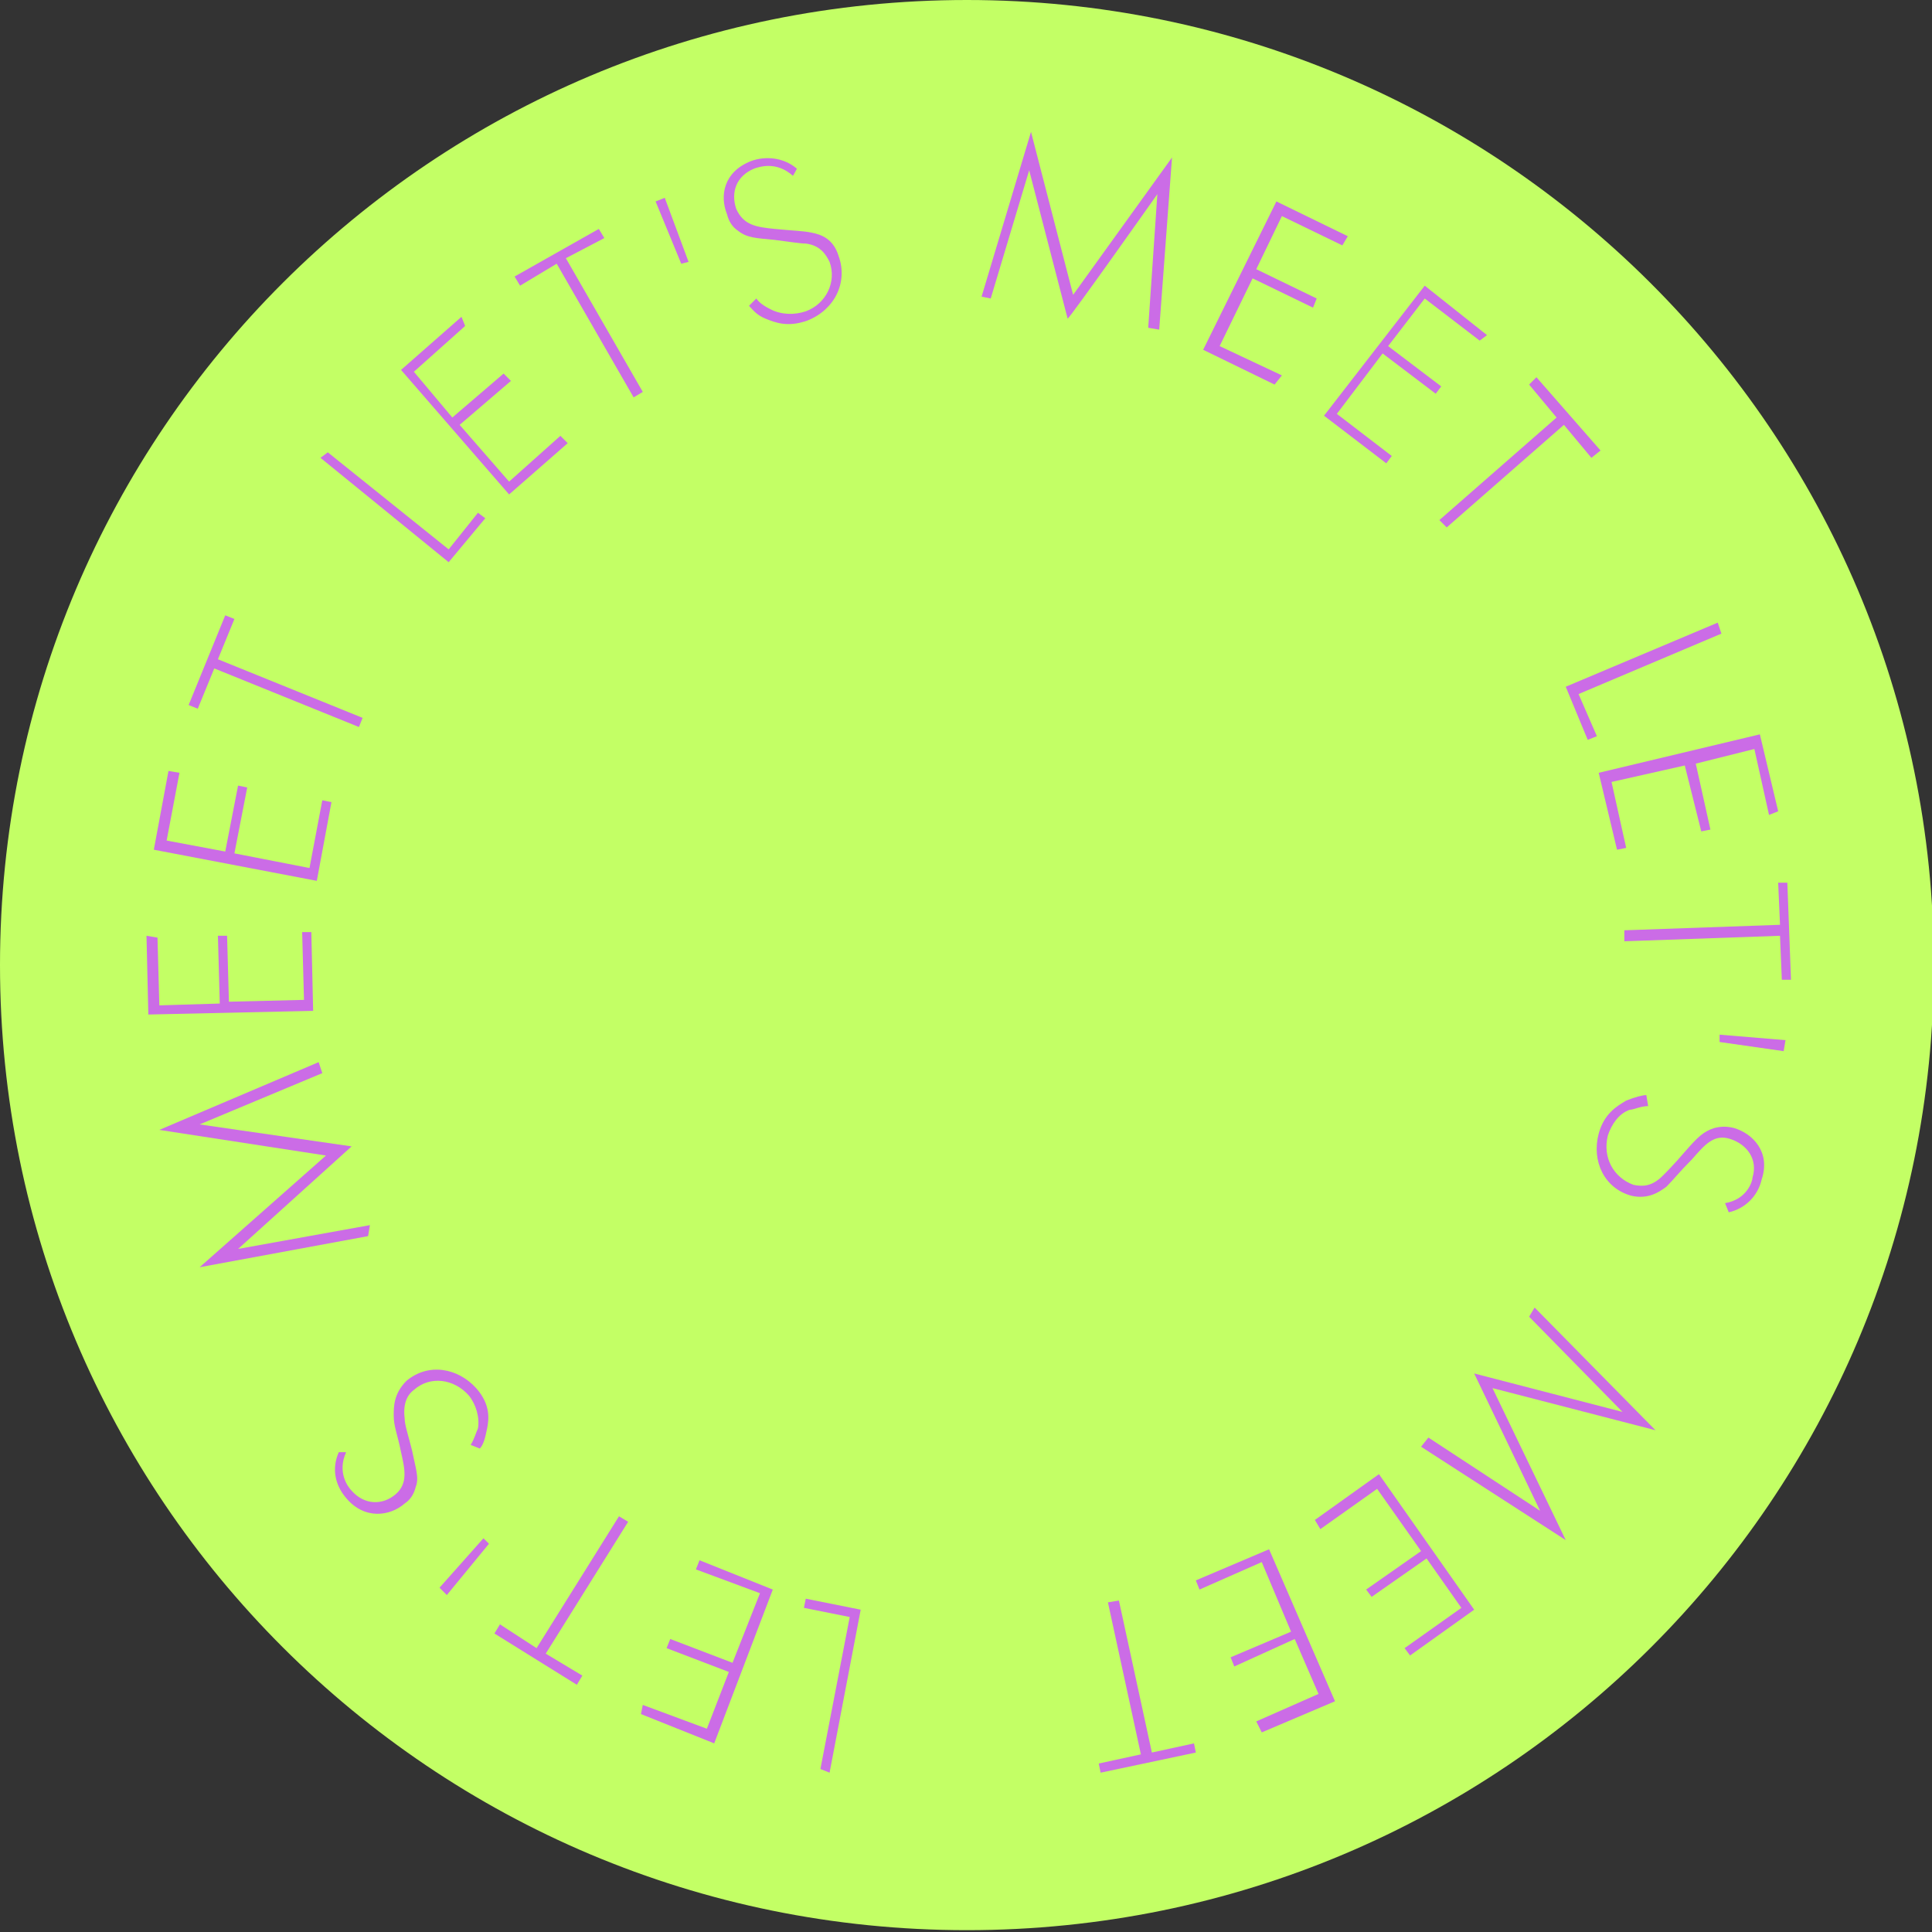 <?xml version="1.0" encoding="utf-8"?>
<!-- Generator: Adobe Illustrator 26.5.0, SVG Export Plug-In . SVG Version: 6.00 Build 0)  -->
<svg version="1.1" id="Ebene_2_00000031193725882912297580000003584976418548078782_"
	 xmlns="http://www.w3.org/2000/svg" xmlns:xlink="http://www.w3.org/1999/xlink" x="0px" y="0px" viewBox="0 0 105.5 105.5"
	 style="enable-background:new 0 0 105.5 105.5;" xml:space="preserve">
<rect x="0" y="0" width="105.5" height="105.5" fill="#333333" stroke="none"/>
<style type="text/css">
	.st0{clip-path:url(#SVGID_00000147183644842337777200000013190434715024316293_);}
	.st1{clip-path:url(#SVGID_00000083788879881404564870000017377705495043132548_);}
	.st2{fill:#C3FF65;}
	.st3{fill:#CB6CE6;}
</style>
<g id="Ebene_1-2">
	<g>
		<defs>
			<rect id="SVGID_1_" y="0" width="105.5" height="105.5"/>
		</defs>
		<clipPath id="SVGID_00000053534707982171909530000005407137640263227539_">
			<use xlink:href="#SVGID_1_"  style="overflow:visible;"/>
		</clipPath>
		<g style="clip-path:url(#SVGID_00000053534707982171909530000005407137640263227539_);">
			<g>
				<defs>
					<path id="SVGID_00000146490511541693262380000005362460289862983854_" d="M52.8,0C23.6,0,0,23.6,0,52.7s23.6,52.7,52.8,52.7
						s52.8-23.6,52.8-52.7S81.9,0,52.8,0"/>
				</defs>
				<clipPath id="SVGID_00000167377087565935754690000004990235692737572514_">
					<use xlink:href="#SVGID_00000146490511541693262380000005362460289862983854_"  style="overflow:visible;"/>
				</clipPath>
				<g style="clip-path:url(#SVGID_00000167377087565935754690000004990235692737572514_);">
					<rect y="0" class="st2" width="105.5" height="105.5"/>
				</g>
			</g>
		</g>
	</g>
	<path class="st3" d="M44.8,96.6l1.6-8.3l-2.5-0.5l0.1-0.5l3,0.6l-1.7,8.9L44.8,96.6L44.8,96.6z"/>
	<path class="st3" d="M35.1,93.1l3.5,1.3l1.2-3.1l-3.4-1.3l0.2-0.5l3.4,1.3l1.5-3.8L38,85.7l0.2-0.5l4,1.6L39,95.2l-4-1.6L35.1,93.1
		L35.1,93.1z"/>
	<path class="st3" d="M29.3,90l4.5-7.2l0.5,0.3l-4.5,7.2l2,1.2L31.5,92L27,89.2l0.3-0.5L29.3,90L29.3,90z"/>
	<path class="st3" d="M26.4,84l0.3,0.3l-2.3,2.8L24,86.7C24,86.7,26.4,84,26.4,84z"/>
	<path class="st3" d="M18.9,79.3c-0.5,1.1,0.1,1.9,0.3,2.1c0.7,0.8,1.7,0.8,2.4,0.2c0.7-0.6,0.5-1.4,0.3-2.3c-0.2-1-0.4-1.4-0.4-2
		c0-0.5,0-1.2,0.7-1.9c1.2-1,2.8-0.7,3.8,0.4c0.8,0.9,0.7,1.7,0.6,2.2c-0.1,0.5-0.2,0.9-0.4,1.1l-0.5-0.2c0.2-0.3,0.3-0.7,0.4-0.9
		c0.1-0.6-0.1-1.3-0.5-1.8c-0.8-0.9-2.1-1.1-3-0.3c-0.4,0.3-0.6,0.8-0.5,1.6c0,0.3,0.2,0.9,0.4,1.7c0.2,1,0.4,1.5,0.2,2
		c-0.1,0.4-0.3,0.7-0.6,0.9c-0.8,0.7-2.2,0.9-3.2-0.3c-0.6-0.7-0.8-1.6-0.4-2.5L18.9,79.3L18.9,79.3z"/>
	<path class="st3" d="M43.3,9.6c-0.9-0.8-1.8-0.5-2.1-0.4c-1,0.4-1.3,1.3-1,2.2c0.4,0.9,1.1,1,2.1,1.1c1,0.1,1.5,0.1,2,0.2
		c0.5,0.1,1.2,0.3,1.5,1.3c0.5,1.4-0.2,2.9-1.7,3.5c-1.1,0.4-1.8,0.1-2.3-0.1c-0.5-0.2-0.7-0.5-0.9-0.7l0.4-0.4
		c0.2,0.3,0.6,0.5,0.8,0.6c0.6,0.3,1.3,0.3,1.9,0.1c1.1-0.4,1.7-1.6,1.3-2.7c-0.2-0.4-0.5-0.9-1.3-1c-0.3,0-0.9-0.1-1.7-0.2
		c-1-0.1-1.5-0.1-2-0.5c-0.3-0.2-0.5-0.5-0.6-0.9c-0.4-1-0.2-2.3,1.3-2.9c0.8-0.3,1.8-0.2,2.5,0.4C43.6,9.1,43.3,9.6,43.3,9.6z"/>
	<path class="st3" d="M20.1,67.5l-9.2,1.7l6.9-6.1l-9.1-1.4l8.7-3.7l0.2,0.6l-6.7,2.8c0,0,8.3,1.2,8.3,1.2l-6.2,5.6l7.2-1.3
		L20.1,67.5L20.1,67.5z"/>
	<path class="st3" d="M8.6,51.2l0.1,3.7l3.3-0.1l-0.1-3.7h0.5l0.1,3.6l4.1-0.1l-0.1-3.7h0.5l0.1,4.3l-9,0.2l-0.1-4.3L8.6,51.2
		L8.6,51.2z"/>
	<path class="st3" d="M9.8,42.2l-0.7,3.7l3.2,0.6l0.7-3.6l0.5,0.1l-0.7,3.6l4.1,0.8l0.7-3.7l0.5,0.1l-0.8,4.3l-8.9-1.7l0.8-4.3
		L9.8,42.2L9.8,42.2z"/>
	<path class="st3" d="M11.9,36l7.9,3.2l-0.2,0.5l-7.9-3.2l-0.9,2.2l-0.5-0.2l2-4.9l0.5,0.2L11.9,36L11.9,36z"/>
	<path class="st3" d="M53.6,16.2l2.7-9l2.3,8.9L64,8.6L63.3,18l-0.6-0.1l0.5-7.3c0,0-4.8,6.8-4.9,6.8l-2.1-8.1l-2.1,7L53.6,16.2
		L53.6,16.2z"/>
	<path class="st3" d="M73.3,13.4L70,11.8l-1.4,2.9l3.3,1.6l-0.2,0.5l-3.3-1.6l-1.8,3.7l3.4,1.6L69.6,21l-3.9-1.9l4-8.1l3.9,1.9
		L73.3,13.4L73.3,13.4z"/>
	<path class="st3" d="M80.8,18.6l-3-2.3l-2,2.6l2.9,2.2l-0.3,0.4l-2.9-2.2L73,22.6l3,2.3l-0.3,0.4l-3.4-2.6l5.5-7.1l3.4,2.7
		L80.8,18.6L80.8,18.6z"/>
	<path class="st3" d="M85.4,23.2L79,28.8l-0.4-0.4l6.4-5.6L83.5,21l0.4-0.4l3.5,4L86.9,25L85.4,23.2L85.4,23.2z"/>
	<path class="st3" d="M17.9,24.7l6.6,5.3l1.6-2l0.4,0.3l-2,2.4l-7-5.7L17.9,24.7L17.9,24.7z"/>
	<path class="st3" d="M25.4,17.8l-2.8,2.5l2.1,2.5l2.8-2.4l0.4,0.4l-2.8,2.4l2.7,3.1l2.8-2.5l0.4,0.4L27.8,27l-5.9-6.8l3.3-2.9
		L25.4,17.8L25.4,17.8z"/>
	<path class="st3" d="M30.9,14.1l4.2,7.3l-0.5,0.3l-4.2-7.3l-2,1.2l-0.3-0.5l4.6-2.6l0.3,0.5L30.9,14.1L30.9,14.1z"/>
	<path class="st3" d="M37.6,14.3l-0.4,0.1l-1.4-3.4l0.5-0.2L37.6,14.3L37.6,14.3z"/>
	<path class="st3" d="M94,34.6l-7.8,3.3l1,2.3l-0.5,0.2l-1.2-2.9l8.3-3.5L94,34.6L94,34.6z"/>
	<path class="st3" d="M96.6,44.5l-0.8-3.6l-3.2,0.8l0.8,3.6l-0.5,0.1L92,41.8l-4,0.9l0.8,3.6l-0.5,0.1l-1-4.2l8.8-2.1l1,4.2
		L96.6,44.5L96.6,44.5z"/>
	<path class="st3" d="M97.2,51.1l-8.5,0.3l0-0.6l8.5-0.3l-0.1-2.3l0.5,0l0.2,5.3l-0.5,0L97.2,51.1L97.2,51.1z"/>
	<path class="st3" d="M93.9,56.9l0-0.4l3.6,0.3l-0.1,0.6L93.9,56.9L93.9,56.9z"/>
	<path class="st3" d="M94.2,65.7c1.2-0.2,1.5-1.2,1.5-1.4c0.3-1-0.3-1.8-1.2-2.1c-0.9-0.3-1.4,0.3-2.1,1.1c-0.7,0.7-1,1.1-1.4,1.5
		c-0.4,0.3-1,0.7-1.9,0.5c-1.5-0.4-2.2-1.9-1.8-3.4c0.3-1.1,1-1.5,1.5-1.8c0.5-0.2,0.9-0.3,1.1-0.3l0.1,0.6c-0.4,0-0.8,0.2-1,0.2
		c-0.6,0.2-1,0.8-1.2,1.4c-0.3,1.2,0.3,2.3,1.4,2.7c0.5,0.1,1,0.1,1.6-0.5c0.2-0.2,0.6-0.6,1.2-1.3c0.7-0.8,1-1.1,1.6-1.3
		c0.4-0.1,0.7-0.1,1.1,0c1,0.3,2,1.3,1.5,2.8c-0.2,0.9-0.9,1.6-1.8,1.8L94.2,65.7L94.2,65.7z"/>
	<path class="st3" d="M83.8,71.4l6.6,6.7l-8.9-2.3l4,8.3L77.6,79l0.4-0.5l6.1,4c0,0-3.6-7.5-3.6-7.5l8.1,2.1l-5.1-5.2L83.8,71.4
		L83.8,71.4z"/>
	<path class="st3" d="M76.7,90l3.1-2.2l-1.9-2.7l-3,2.1l-0.3-0.4l3-2.1l-2.4-3.4l-3.1,2.2L71.8,83l3.5-2.5l5.2,7.4L77,90.4L76.7,90
		L76.7,90z"/>
	<path class="st3" d="M68.6,94l3.4-1.5l-1.3-3L67.4,91l-0.2-0.5l3.3-1.4l-1.6-3.8l-3.4,1.5l-0.2-0.5l4-1.7l3.6,8.3l-4,1.7L68.6,94
		L68.6,94z"/>
	<path class="st3" d="M62.3,95.8l-1.8-8.3l0.6-0.1l1.8,8.3l2.3-0.5l0.1,0.5l-5.2,1.1L60,96.3L62.3,95.8L62.3,95.8z"/>
</g>
</svg>
